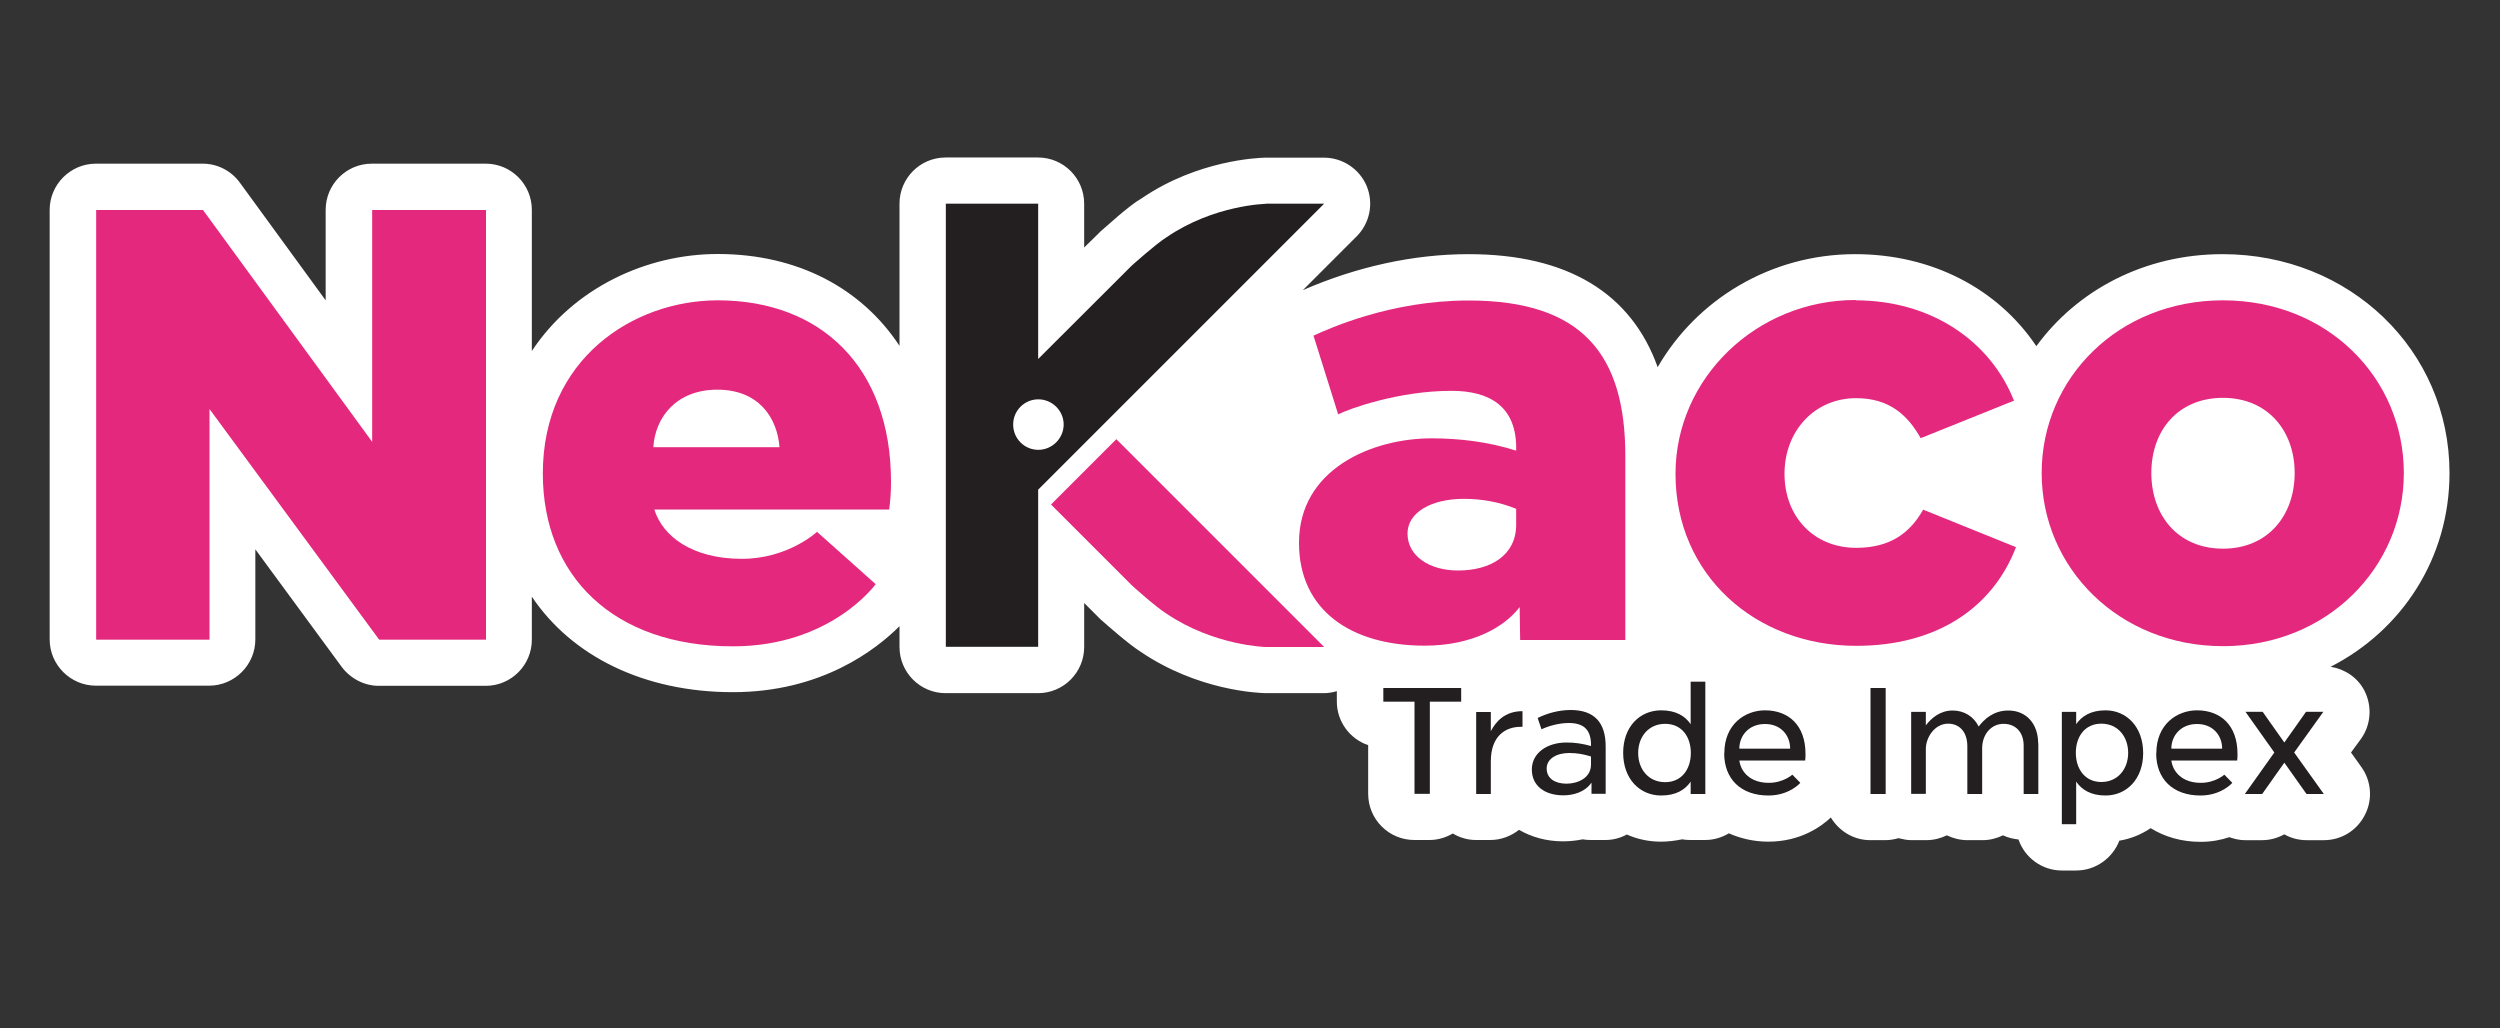 <?xml version="1.0" encoding="UTF-8"?>
<svg xmlns="http://www.w3.org/2000/svg" version="1.1" viewBox="0 0 150 61.68">
  <rect x="0" y="0" width="150" height="61.68" fill="#333333" stroke="none"/>
  <defs>
    <style>
      .cls-1 {
        fill: #e3287d;
      }

      .cls-2 {
        fill: #fff;
      }

      .cls-3 {
        fill: #231f20;
      }
    </style>
  </defs>
  <!-- Generator: Adobe Illustrator 28.7.1, SVG Export Plug-In . SVG Version: 1.2.0 Build 142)  -->
  <g>
    <g id="Layer_1">
      <g>
        <path class="cls-2" d="M139.86,40.01c.84.14,1.61.65,2.01,1.44.47.93.39,2.04-.21,2.88l-.6.82.62.87c.61.84.69,1.97.21,2.88-.47.93-1.41,1.51-2.45,1.51h-1.05c-.47,0-.93-.12-1.33-.35-.4.22-.86.35-1.33.35h-1.04c-.32,0-.62-.07-.93-.18-.5.17-1.07.28-1.73.28-1.14,0-2.15-.3-2.99-.82-.55.37-1.19.64-1.88.75-.4,1.04-1.41,1.79-2.59,1.79h-.86c-1.2,0-2.23-.78-2.6-1.86-.33-.04-.64-.11-.93-.25-.37.18-.79.29-1.23.29h-.89c-.46,0-.87-.11-1.25-.29-.37.18-.79.29-1.25.29h-.87c-.28,0-.53-.06-.78-.12-.25.07-.51.12-.78.12h-.91c-1.01,0-1.88-.55-2.37-1.36-.54.51-1.79,1.45-3.75,1.45-.87,0-1.66-.19-2.37-.5-.42.25-.9.4-1.43.4h-.87c-.17,0-.35-.01-.5-.04-.4.08-.83.14-1.27.14-.73,0-1.43-.15-2.05-.43-.39.21-.82.33-1.29.33h-.86c-.17,0-.35-.01-.5-.04-.39.08-.78.12-1.18.12-1.01,0-1.9-.26-2.64-.69-.47.37-1.07.61-1.72.61h-.87c-.51,0-.98-.15-1.38-.39-.42.24-.89.39-1.4.39h-.91c-1.54,0-2.77-1.25-2.77-2.77v-2.92c-1.09-.37-1.88-1.4-1.88-2.62v-.62c-.24.07-.5.12-.76.12h-3.5c-.47-.01-4.08-.15-7.52-2.49-.73-.46-2.02-1.61-2.4-1.94l-.98-.98v2.64c0,1.52-1.23,2.77-2.77,2.77h-5.54c-1.54,0-2.77-1.25-2.77-2.77v-1.25c-1.41,1.41-4.68,3.96-10,3.96s-9.66-2.15-12.06-5.73v2.58c0,1.52-1.23,2.77-2.77,2.77h-6.41c-.87,0-1.7-.43-2.23-1.14l-5.18-7.05v5.41c0,1.52-1.25,2.77-2.77,2.77h-6.8c-1.52,0-2.77-1.25-2.77-2.77V12.59c0-1.52,1.25-2.77,2.77-2.77h6.41c.89,0,1.72.43,2.24,1.15l5.14,7.05v-5.43c0-1.52,1.23-2.77,2.77-2.77h6.83c1.54,0,2.77,1.25,2.77,2.77v8.47c2.52-3.81,6.91-5.82,11.15-5.82,4.8,0,8.64,2.06,10.91,5.51v-8.53c0-1.52,1.23-2.77,2.77-2.77h5.54c1.54,0,2.77,1.25,2.77,2.77v2.63l.89-.87c.06-.07.12-.12.19-.18,1.44-1.29,2.05-1.72,2.4-1.92,3.34-2.27,6.95-2.41,7.37-2.42h3.54c1.12,0,2.13.68,2.56,1.7.43,1.04.19,2.23-.6,3.02l-3.23,3.23c3.21-1.4,6.63-2.16,9.94-2.16,5.93,0,9.76,2.33,11.35,6.78,2.33-4.04,6.76-6.78,11.85-6.78,4.61,0,8.56,2.08,10.87,5.52,2.45-3.36,6.49-5.52,11.17-5.52,7.64,0,13.62,5.77,13.62,13.13,0,5.11-2.85,9.44-7.14,11.63Z"/>
        <g>
          <path class="cls-3" d="M75.95,12.23s-3.11.06-5.95,2c-.67.42-2.05,1.67-2.1,1.71l-5.61,5.6v-9.32h-5.54v26.59h5.54v-9.43l17.16-17.16h-3.5ZM62.3,26.99c-.84,0-1.51-.68-1.51-1.52s.68-1.51,1.51-1.51,1.52.68,1.52,1.51-.69,1.52-1.52,1.52"/>
          <path class="cls-1" d="M79.45,38.82h-3.5s-3.1-.07-5.96-2c-.67-.42-2.05-1.67-2.09-1.71h0s-4.84-4.84-4.84-4.84l3.92-3.92,12.47,12.47Z"/>
          <polygon class="cls-3" points="85.79 42.1 85.79 47.63 84.87 47.63 84.87 42.1 83 42.1 83 41.28 87.67 41.28 87.67 42.1 85.79 42.1"/>
          <path class="cls-3" d="M91.35,42.66v.95h-.12c-.84,0-1.78.49-1.78,2.07v1.96h-.88v-4.92h.88v1.15c.3-.57.83-1.2,1.9-1.2"/>
          <path class="cls-3" d="M95.48,46.97c-.39.56-1.08.75-1.68.75-1.09,0-1.89-.55-1.89-1.55s.93-1.62,2.08-1.62c.52,0,.96.07,1.47.21.02-.91-.37-1.38-1.33-1.38-.57,0-1.21.17-1.64.38l-.23-.68c.56-.28,1.26-.48,1.98-.48,1.41,0,2.1.74,2.1,2.19v2.84h-.85v-.67ZM95.46,45.87v-.48c-.44-.14-.85-.21-1.31-.21-.76,0-1.35.35-1.35.93,0,.62.53.91,1.19.91s1.47-.33,1.47-1.15"/>
          <path class="cls-3" d="M102.32,40.9v6.74h-.88v-.74c-.34.5-.9.83-1.77.83-1.29,0-2.28-1-2.28-2.56s.99-2.55,2.28-2.55c.87,0,1.43.33,1.77.83v-2.55h.88ZM101.45,45.18c0-.97-.54-1.75-1.54-1.75s-1.62.78-1.62,1.75.62,1.75,1.62,1.75,1.54-.79,1.54-1.75"/>
          <path class="cls-3" d="M103.46,45.19c0-1.74,1.25-2.57,2.44-2.57,1.41,0,2.43.89,2.43,2.61,0,.16,0,.28-.02.4h-3.95c.09.68.65,1.34,1.77,1.34.87,0,1.41-.49,1.41-.49l.48.49s-.65.76-1.91.76c-1.67,0-2.66-1-2.66-2.54M104.36,44.92h3.05c0-.77-.53-1.48-1.51-1.48s-1.54.71-1.54,1.48"/>
          <rect class="cls-3" x="112.23" y="41.28" width=".91" height="6.36"/>
          <path class="cls-3" d="M122.3,44.6v3.04h-.88v-2.9c0-.82-.49-1.31-1.21-1.31s-1.28.61-1.28,1.47v2.74h-.89v-2.87c0-.85-.47-1.35-1.15-1.35-.82,0-1.34.84-1.34,1.51v2.7h-.88v-4.92h.88v.81c.33-.43.85-.89,1.61-.89.7,0,1.27.37,1.56.96.33-.43.88-.96,1.78-.96,1.08,0,1.79.8,1.79,1.97"/>
          <path class="cls-3" d="M128.59,45.18c0,1.56-.99,2.55-2.26,2.55-.87,0-1.42-.34-1.76-.83v2.55h-.86v-6.74h.86v.74c.34-.49.89-.83,1.76-.83,1.27,0,2.26,1,2.26,2.56M127.69,45.17c0-.96-.61-1.75-1.61-1.75s-1.53.79-1.53,1.75.54,1.75,1.53,1.75,1.61-.78,1.61-1.75"/>
          <path class="cls-3" d="M129.38,45.19c0-1.74,1.25-2.57,2.44-2.57,1.41,0,2.43.89,2.43,2.61,0,.16,0,.28-.02.4h-3.95c.09.68.65,1.34,1.77,1.34.87,0,1.41-.49,1.41-.49l.48.49s-.65.76-1.91.76c-1.67,0-2.66-1-2.66-2.54M130.28,44.92h3.05c0-.77-.53-1.48-1.51-1.48s-1.54.71-1.54,1.48"/>
          <polygon class="cls-3" points="137.06 44.55 138.36 42.71 139.4 42.71 137.65 45.15 139.43 47.64 138.39 47.64 137.06 45.76 135.73 47.64 134.69 47.64 136.46 45.15 134.73 42.71 135.76 42.71 137.06 44.55"/>
          <polygon class="cls-1" points="29.16 12.6 29.16 38.38 22.75 38.38 12.57 24.54 12.57 38.38 5.77 38.38 5.77 12.6 12.18 12.6 22.33 26.51 22.33 12.6 29.16 12.6"/>
          <path class="cls-1" d="M32.57,28.41c0-6.87,5.42-10.39,10.5-10.39,6.16,0,10.39,3.98,10.39,10.89,0,.63-.04,1.13-.11,1.66h-14.09c.49,1.59,2.25,2.96,5.25,2.96,2.78,0,4.51-1.62,4.51-1.62l3.52,3.14s-2.68,3.73-8.56,3.73c-7.19,0-11.41-4.23-11.41-10.36M39.2,26.83h7.57c-.14-1.8-1.27-3.45-3.73-3.45s-3.73,1.66-3.84,3.45"/>
          <path class="cls-1" d="M91.19,36.41c-.92,1.23-2.89,2.33-5.71,2.33-4.4,0-7.54-2.11-7.54-6.17,0-4.44,4.4-6.27,7.96-6.27,1.66,0,3.42.21,5.07.74.07-2.68-1.62-3.59-3.88-3.59-3.2,0-6.16,1.09-6.8,1.41l-1.48-4.72c.92-.42,4.62-2.11,9.3-2.11,6.87,0,9.41,3.28,9.41,9.34v11.03h-6.31l-.03-1.97ZM90.97,31.48v-.95c-.95-.39-2.01-.6-3.14-.6-1.94,0-3.38.81-3.38,2.08,0,1.37,1.34,2.22,3.03,2.22,1.97,0,3.49-.92,3.49-2.75"/>
          <path class="cls-1" d="M111.33,18.02c4.58,0,8.1,2.47,9.51,6.02l-5.6,2.25c-.77-1.37-1.87-2.4-3.87-2.4-2.5,0-4.3,1.97-4.3,4.54s1.76,4.44,4.3,4.44c2.08,0,3.24-.92,4.02-2.29l5.57,2.25c-1.44,3.73-4.86,5.92-9.58,5.92-6.06,0-10.85-4.26-10.85-10.32,0-5.74,4.86-10.43,10.81-10.43"/>
          <path class="cls-1" d="M122.5,28.38c0-5.67,4.58-10.36,10.88-10.36s10.85,4.69,10.85,10.36-4.61,10.39-10.85,10.39-10.88-4.69-10.88-10.39M129.08,28.38c0,2.54,1.59,4.54,4.3,4.54s4.3-2.01,4.3-4.54-1.62-4.51-4.3-4.51-4.3,1.94-4.3,4.51"/>
        </g>
      </g>
    </g>
  </g>
</svg>